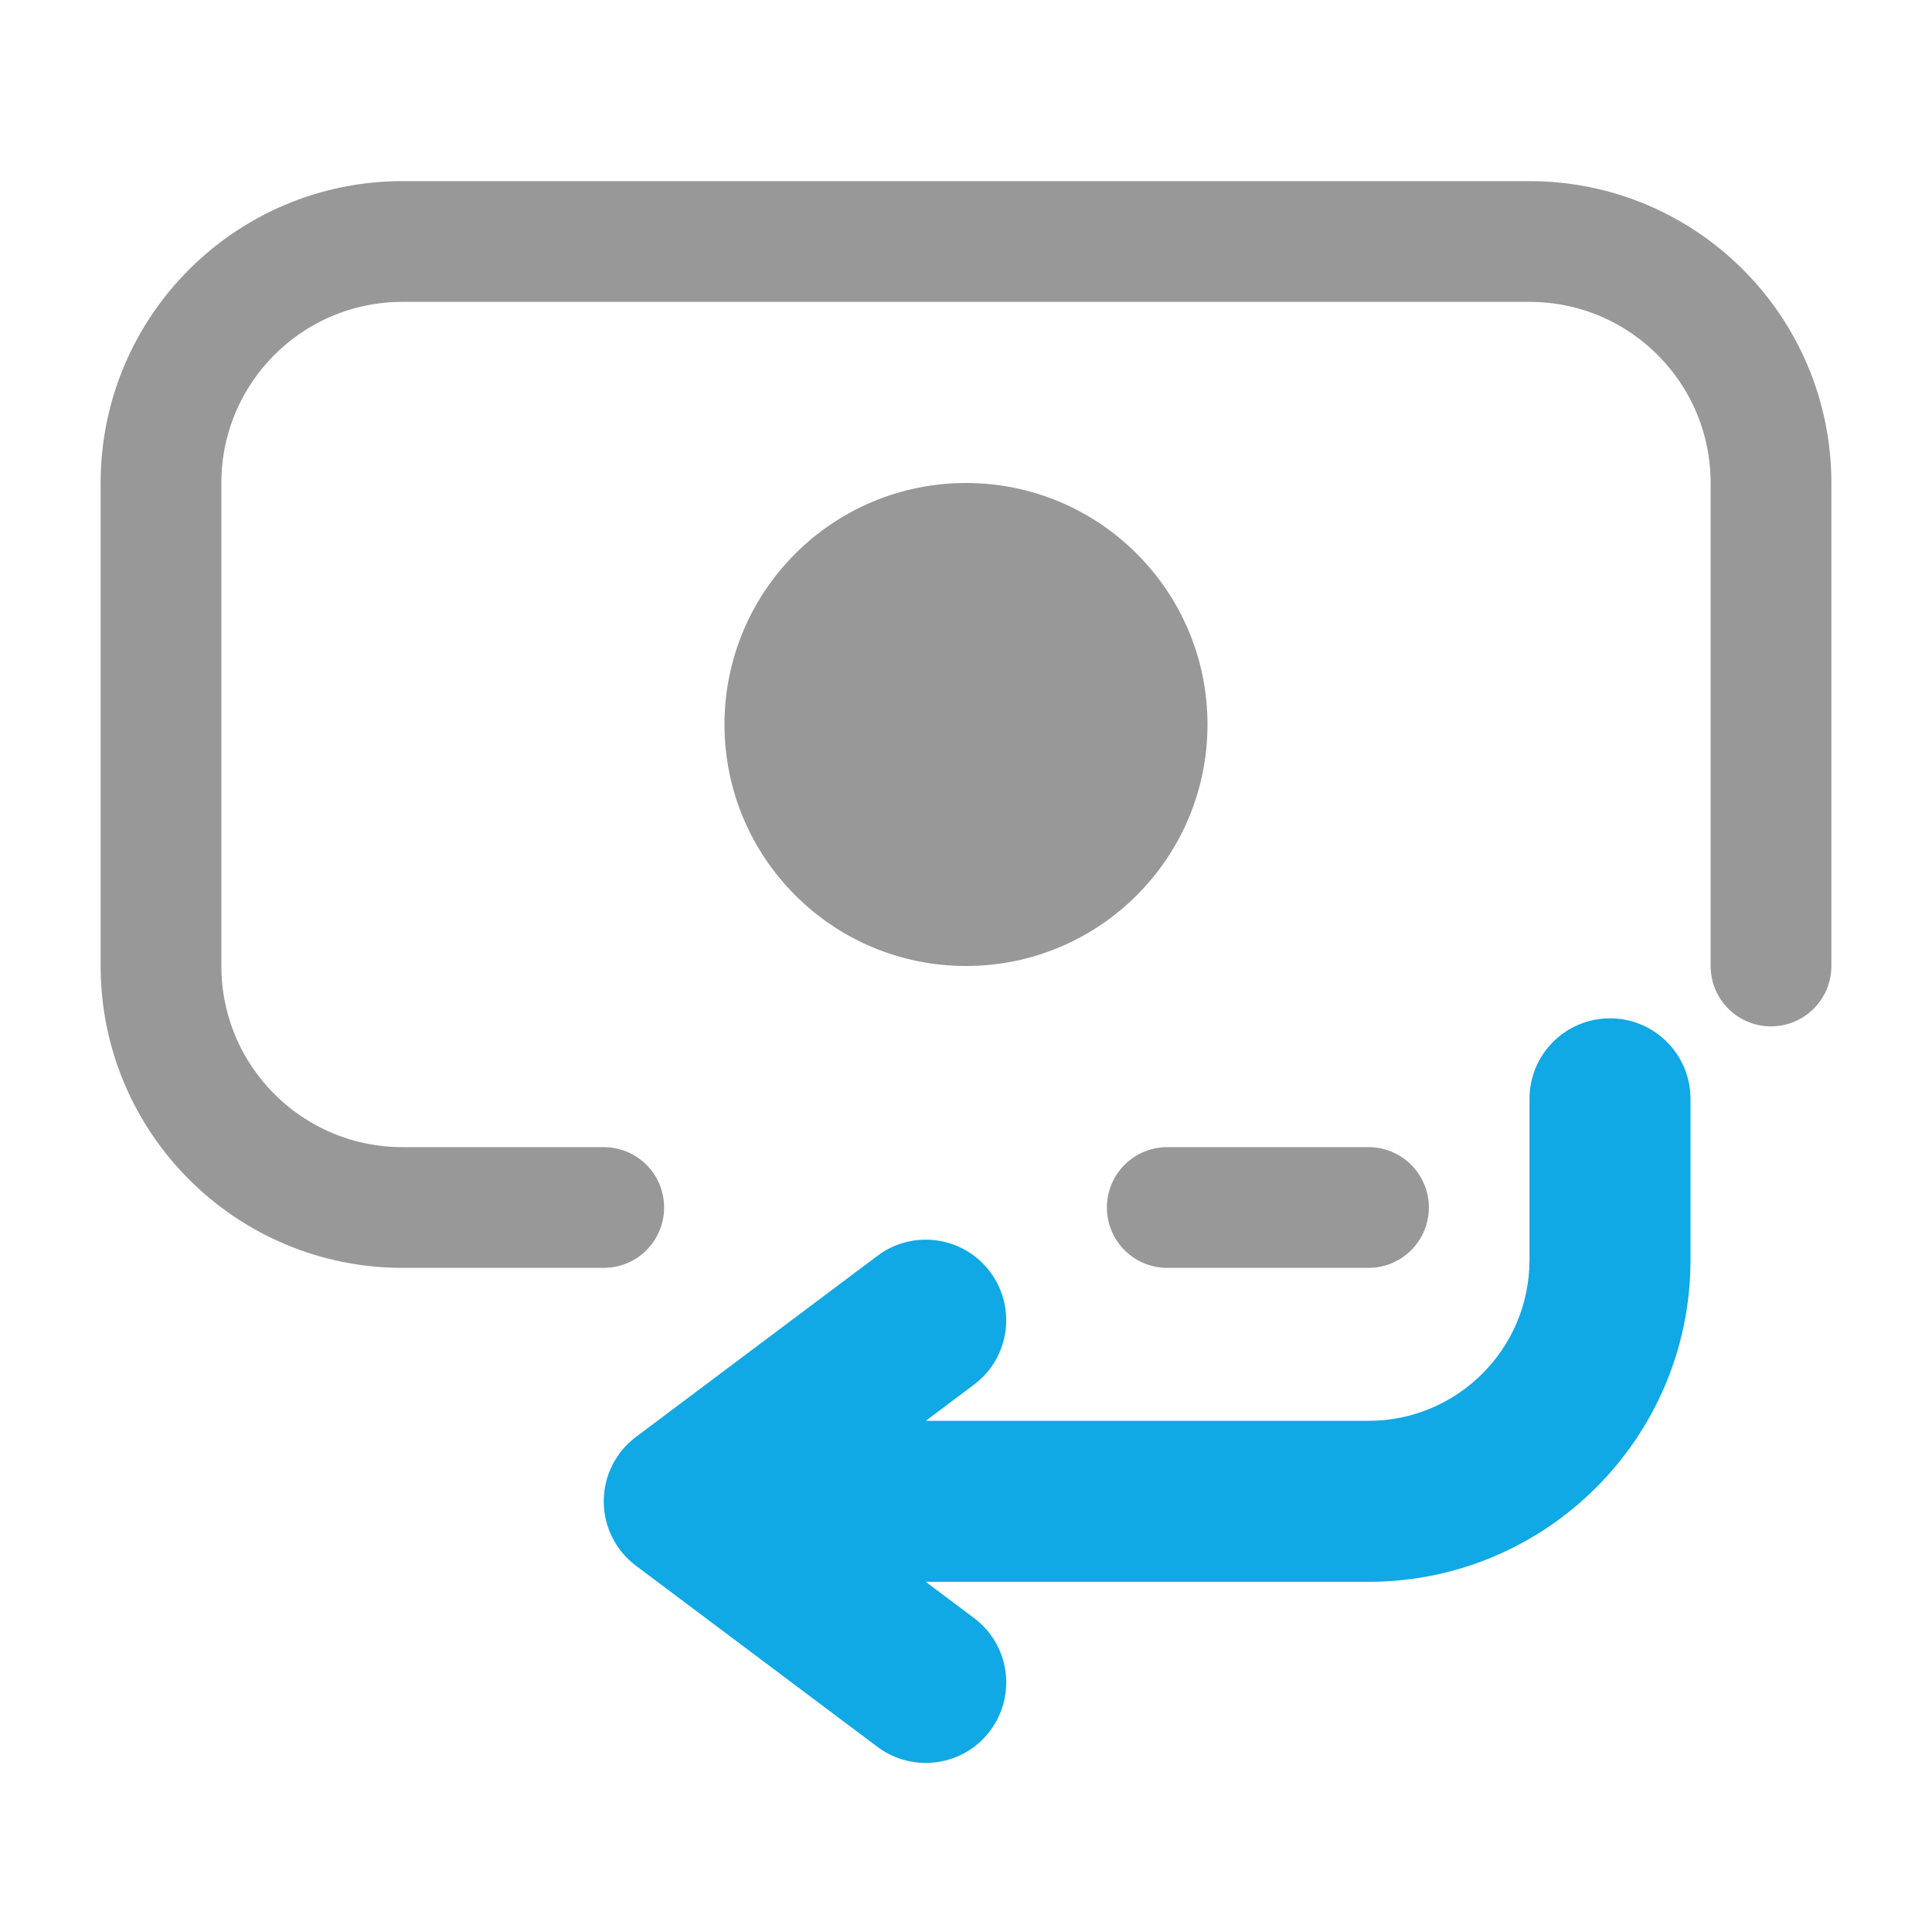 <svg width="24" height="24" viewBox="0 0 24 24" fill="none" xmlns="http://www.w3.org/2000/svg">
<path d="M21 13.65C21 13.098 20.552 12.65 20 12.65C19.448 12.65 19 13.098 19 13.65V15.65C19 16.755 18.105 17.65 17 17.65H11.5L12.1 17.2C12.542 16.869 12.631 16.242 12.3 15.8C11.969 15.358 11.342 15.268 10.9 15.6L7.9 17.85C7.648 18.039 7.5 18.335 7.5 18.65C7.5 18.965 7.648 19.261 7.9 19.45L10.9 21.7C11.342 22.031 11.969 21.942 12.3 21.5C12.631 21.058 12.542 20.431 12.1 20.1L11.5 19.65H17C19.209 19.65 21 17.859 21 15.65V13.65Z" fill="#10A8E5"/>
<path d="M7.5 15H5.367H5C3.343 15 2 13.657 2 12V6C2 4.343 3.343 3 5 3H19C20.657 3 22 4.343 22 6V12M14.5 15H17" stroke="#989898" stroke-width="1.5" stroke-linecap="round"/>
<path fill-rule="evenodd" clip-rule="evenodd" d="M12 12C13.657 12 15 10.657 15 9C15 7.343 13.657 6 12 6C10.343 6 9 7.343 9 9C9 10.657 10.343 12 12 12Z" fill="#989898"/>
</svg>
